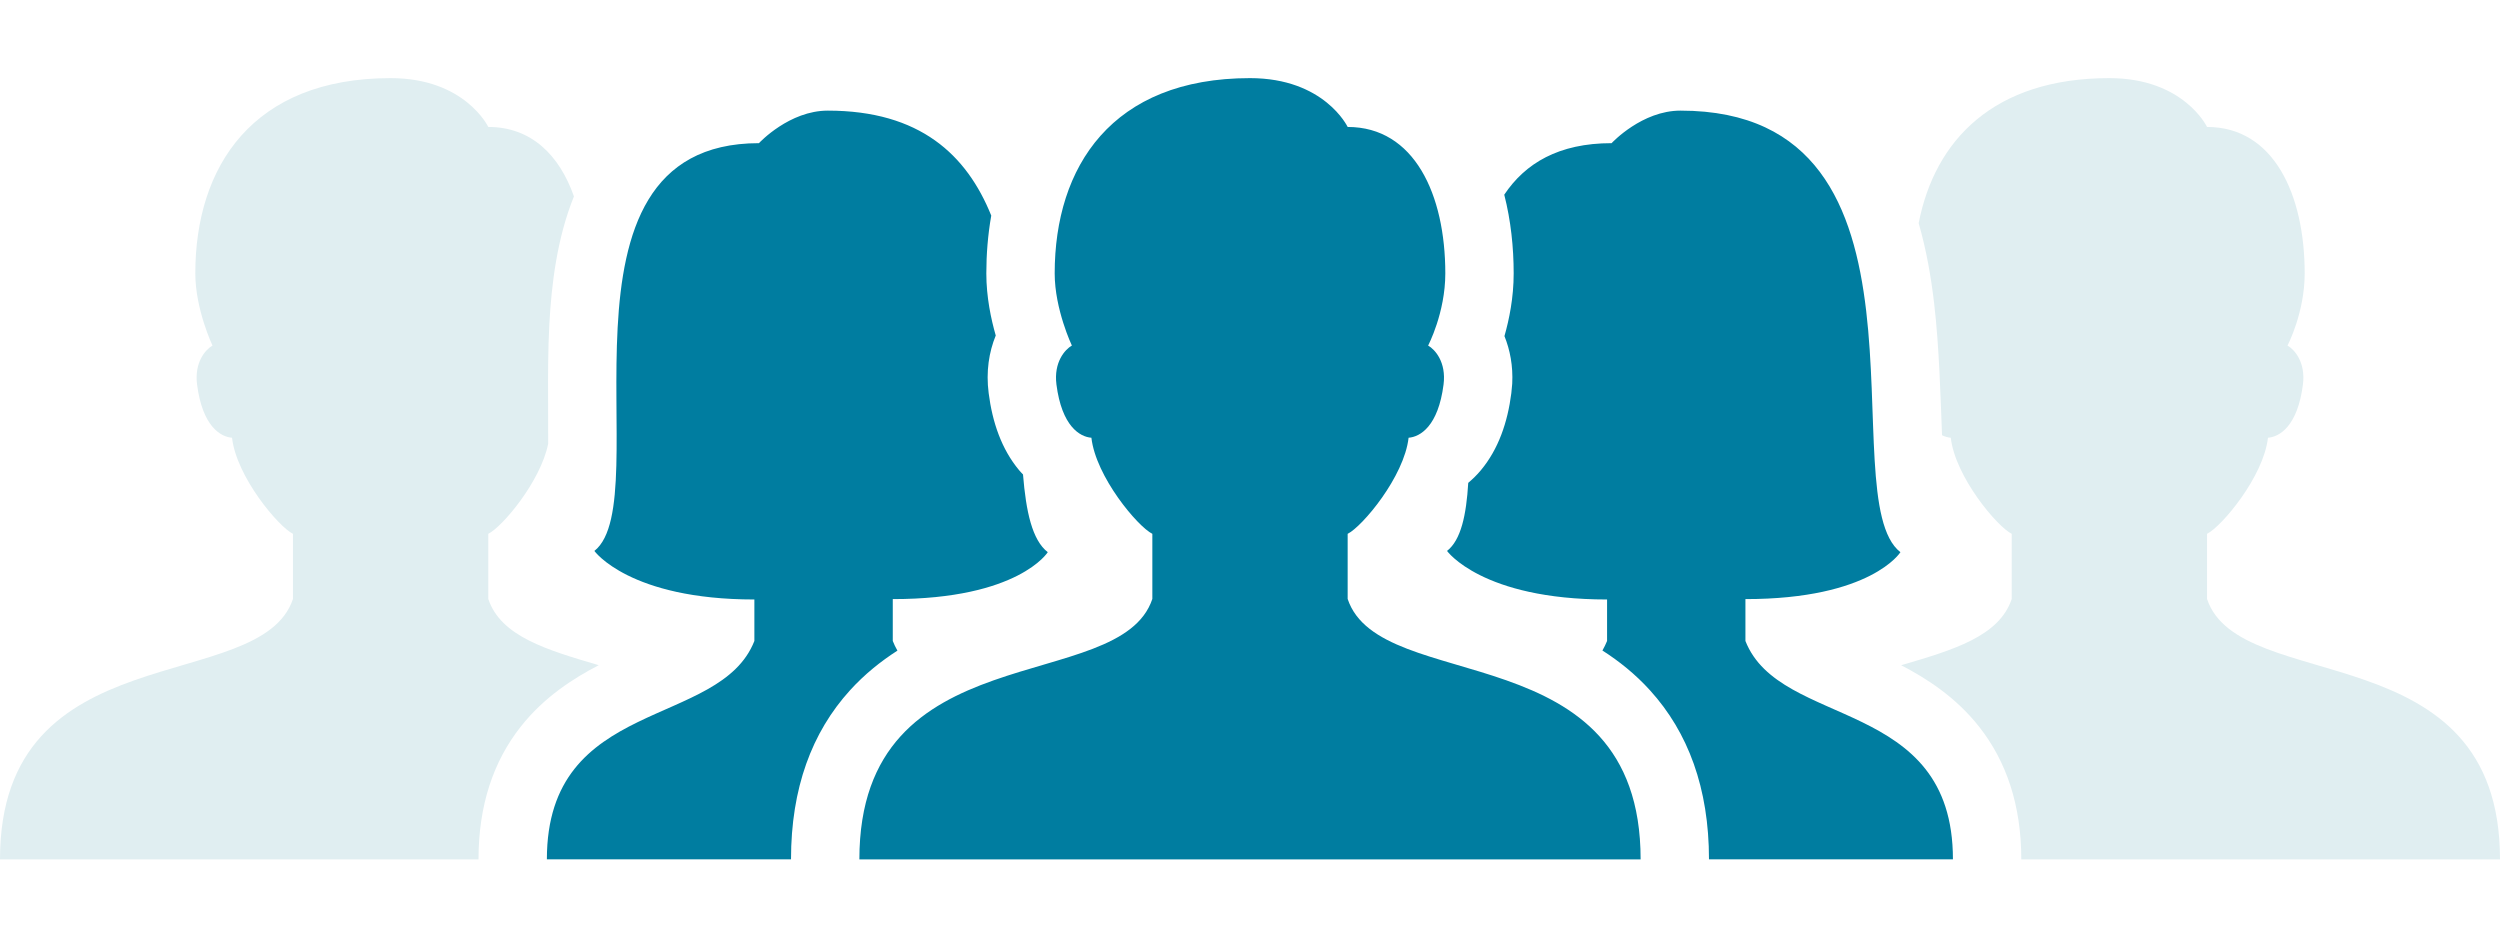 <svg width="64" height="24" viewBox="0 0 64 24" fill="none" xmlns="http://www.w3.org/2000/svg">
<rect width="64" height="24" fill="white"/>
<path d="M10 2C11.901 2 12.496 3.242 12.5 3.25C13.602 3.25 14.321 3.972 14.693 5.028C14.257 6.105 14.118 7.288 14.063 8.3C14.028 8.966 14.028 9.632 14.031 10.235C14.034 10.646 14.034 11.018 14.033 11.362C13.837 12.332 12.856 13.49 12.5 13.666V15.333C12.82 16.292 13.998 16.638 15.328 17.029C14.683 17.363 13.932 17.841 13.332 18.601C12.627 19.494 12.25 20.62 12.25 21.999V22H0C4.57968e-07 16.166 6.667 17.833 7.5 15.333V13.666C7.125 13.48 6.053 12.204 5.94 11.206C5.645 11.184 5.182 10.913 5.045 9.844C4.972 9.27 5.264 8.947 5.44 8.846C5.44 8.846 5 7.92 5 7C5 4.267 6.465 2 10 2ZM54 2C55.901 2 56.496 3.242 56.5 3.25C58.206 3.25 59 4.977 59 7C59 8.009 58.56 8.846 58.56 8.846C58.736 8.947 59.028 9.27 58.955 9.844C58.818 10.913 58.355 11.184 58.06 11.206C57.947 12.204 56.875 13.48 56.5 13.666V15.333C57.333 17.833 64 16.166 64 22H51.745V21.999C51.745 20.62 51.368 19.494 50.663 18.601C50.064 17.842 49.314 17.364 48.669 17.03C50.001 16.639 51.18 16.293 51.5 15.333V13.666C51.125 13.48 50.053 12.204 49.94 11.206C49.872 11.201 49.796 11.18 49.716 11.142C49.678 10.191 49.647 8.9 49.513 7.758C49.437 7.11 49.319 6.41 49.118 5.714C49.53 3.591 51.039 2 54 2Z" fill="#E0EEF1"/>
<path d="M32 2C33.901 2 34.496 3.242 34.5 3.25C36.206 3.25 37 4.977 37 7C37 8.009 36.56 8.846 36.56 8.846C36.736 8.947 37.028 9.27 36.955 9.844C36.818 10.913 36.355 11.184 36.06 11.206C35.947 12.204 34.875 13.48 34.5 13.666V15.333C35.333 17.833 42 16.166 42 22H22C22 16.166 28.667 17.833 29.5 15.333V13.666C29.125 13.48 28.053 12.204 27.94 11.206C27.645 11.184 27.182 10.913 27.045 9.844C26.972 9.27 27.264 8.947 27.44 8.846C27.44 8.846 27 7.92 27 7C27 4.267 28.465 2 32 2ZM21.192 2.832C23.55 2.832 24.749 3.965 25.376 5.519C25.29 6.009 25.25 6.507 25.25 7C25.25 7.606 25.371 8.169 25.491 8.589C25.319 9.01 25.238 9.507 25.31 10.065C25.405 10.812 25.64 11.498 26.088 12.036C26.12 12.075 26.155 12.11 26.189 12.146C26.266 13.095 26.422 13.826 26.823 14.136C26.823 14.136 26.076 15.337 22.855 15.337V16.409C22.889 16.496 22.929 16.578 22.974 16.656C22.547 16.93 22.132 17.262 21.759 17.673C20.785 18.746 20.25 20.176 20.25 21.999H14C14 17.832 18.427 18.665 19.312 16.409V15.347C16.106 15.347 15.216 14.104 15.216 14.104C16.89 12.792 13.725 3.665 19.429 3.665C19.447 3.646 20.209 2.832 21.192 2.832ZM43.02 2.832C49.994 2.832 46.848 12.742 48.651 14.136C48.651 14.136 47.904 15.337 44.683 15.337V16.409C45.568 18.665 49.995 17.832 49.995 21.999H43.75C43.75 20.176 43.215 18.746 42.241 17.673C41.867 17.26 41.45 16.927 41.022 16.653C41.065 16.576 41.107 16.495 41.141 16.409V15.347C37.934 15.347 37.044 14.104 37.044 14.104C37.401 13.824 37.537 13.188 37.587 12.361C37.701 12.264 37.811 12.158 37.912 12.036C38.36 11.498 38.595 10.812 38.69 10.065L38.713 9.821C38.736 9.367 38.657 8.959 38.514 8.604C38.635 8.177 38.75 7.622 38.75 7C38.75 6.335 38.678 5.645 38.509 4.984C39.046 4.181 39.901 3.665 41.257 3.665C41.275 3.646 42.037 2.832 43.02 2.832Z" fill="#007DA0"/>
</svg>
